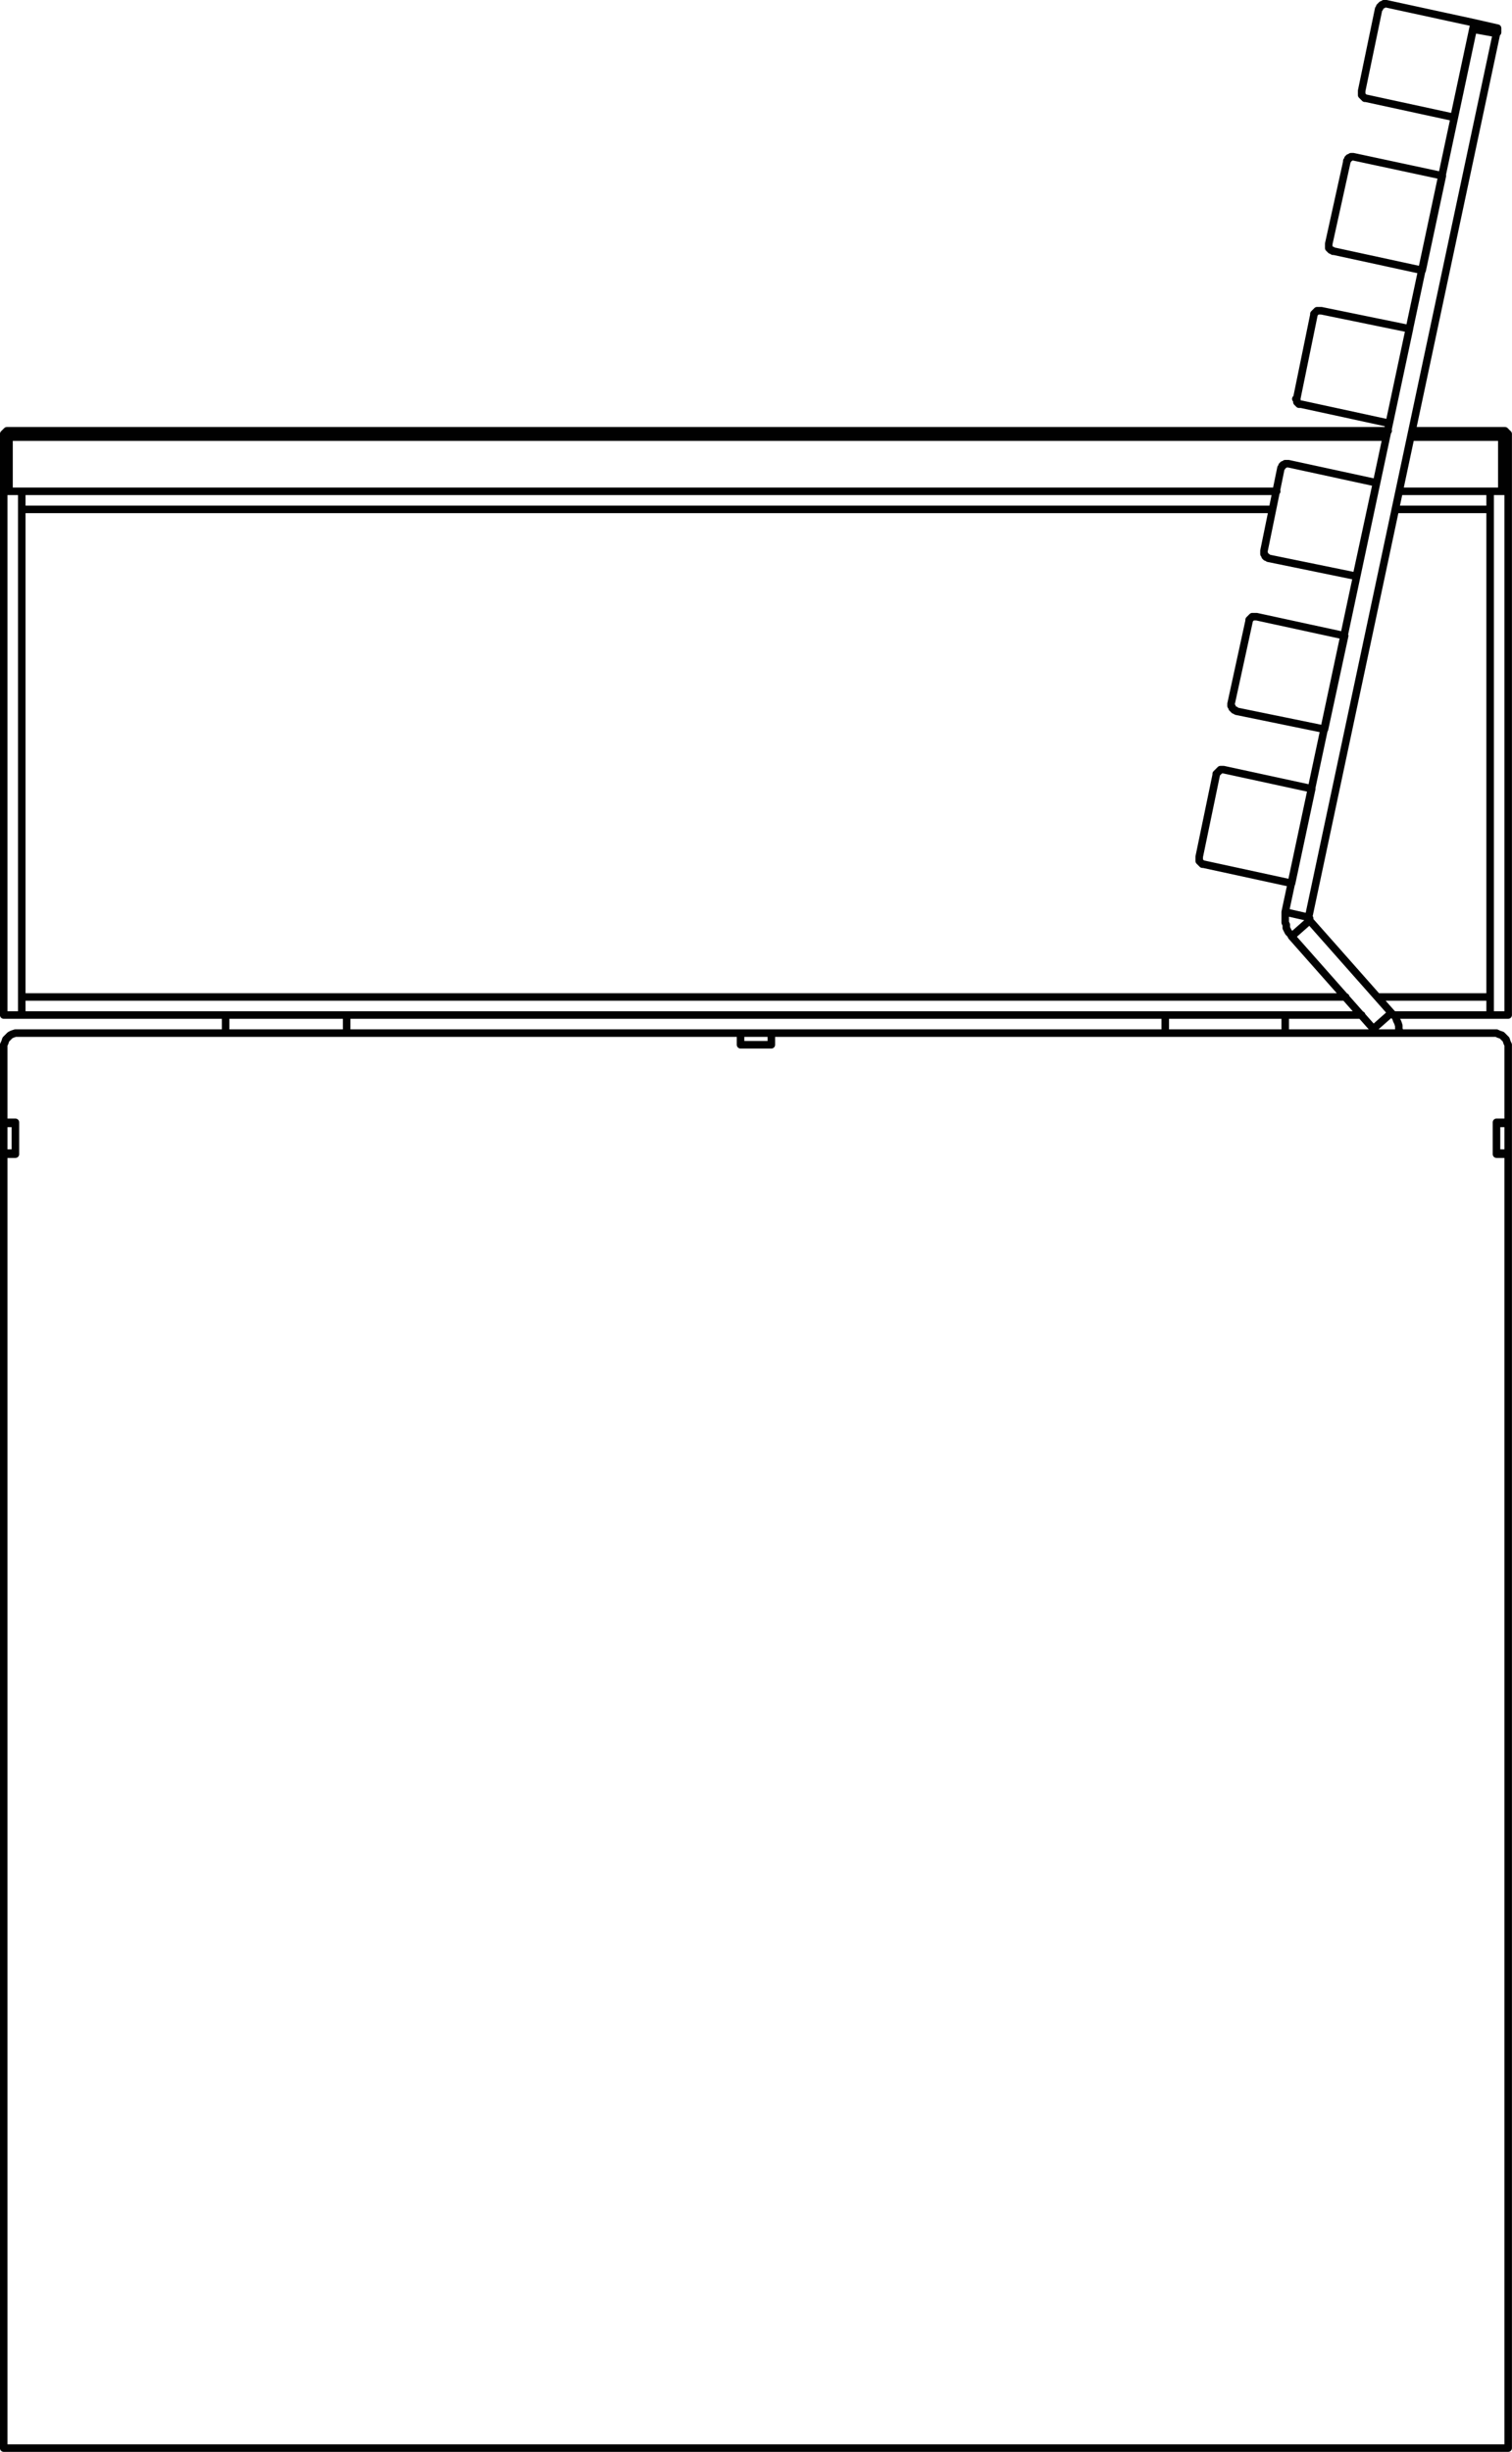 <?xml version="1.0" encoding="utf-8"?>
<!-- Generator: Adobe Illustrator 27.8.1, SVG Export Plug-In . SVG Version: 6.00 Build 0)  -->
<svg version="1.1" id="Lager_1" xmlns="http://www.w3.org/2000/svg" xmlns:xlink="http://www.w3.org/1999/xlink" x="0px" y="0px"
	 width="142.41px" height="230.81px" viewBox="0 0 142.41 230.81" style="enable-background:new 0 0 142.41 230.81;"
	 xml:space="preserve">
<path style="fill:none;stroke:#010101;stroke-width:0.71;stroke-linecap:round;stroke-linejoin:round;" d="M130.55,41.15H0.85
	 M141.45,41.15h-8.5 M1.75,97.25h68 M0.35,105.65h1.1 M1.75,97.25h-0.3l-0.3,0.1l-0.2,0.1l-0.2,0.2l-0.2,0.2l-0.1,0.3l-0.1,0.2v0.3
	 M0.35,98.65v7 M1.45,105.65v3 M1.45,108.65h-1.1 M0.35,108.65v121.8 M0.35,230.45h141.7 M142.05,108.65v121.8 M142.05,108.65h-1.1
	 M140.95,108.65v-3 M140.95,105.65h1.1 M142.05,98.65v7 M142.05,98.65v-0.3l-0.1-0.2l-0.1-0.3l-0.2-0.2l-0.2-0.2l-0.3-0.1l-0.2-0.1
	h-0.3 M72.65,97.25h68 M72.65,97.25v1.1 M72.65,98.35h-2.9 M69.75,98.35v-1.1 M142.05,105.75v-0.1 M142.05,108.65v-0.1 M72.65,97.25
	L72.65,97.25 M0.35,108.55v0.1 M69.75,97.25L69.75,97.25 M0.35,105.65v0.1 M142.05,108.55v-2.8 M140.95,108.55h1.1 M142.05,105.75
	h-1.1 M69.75,97.25v1.1 M72.65,98.35v-1.1 M72.65,97.25h-2.9 M1.45,105.75h-1.1 M0.35,105.75v2.8 M0.35,108.55h1.1 M121.05,85.85
	l17.7-83.1 M123.25,86.35l17.7-83.2 M121.05,86.45v-0.6 M121.05,85.85l2.2,0.5 M121.65,88.15l-0.1-0.2l-0.2-0.2l-0.1-0.2l-0.1-0.2
	v-0.3l-0.1-0.2v-0.4 M123.35,86.65v-0.2h-0.1 M123.25,86.45L123.25,86.45v-0.1 M129.55,97.25v-0.2h-0.1v-0.2h-0.1 M131.85,97.25
	v-0.1l-0.1-0.3v-0.3l-0.1-0.3l-0.1-0.2l-0.1-0.3l-0.2-0.2l-0.2-0.2 M129.35,96.85l-7.7-8.7 M129.35,96.85l1.7-1.5 M131.05,95.35
	l-7.7-8.7 M123.35,86.65l-1.7,1.5 M140.95,3.15l-2.2-0.4 M141.05,2.65L141.05,2.65v0.4l-0.1,0.1 M138.85,2.15l2.2,0.5 M130.55,0.35
	l8.3,1.8 M128.25,8.55l1.6-7.7 M129.85,0.85l0.1-0.1v-0.1l0.1-0.1l0.1-0.1h0.1l0.1-0.1h0.2 M138.85,2.15l-1.9,8.9 M128.65,9.25h-0.1
	l-0.1-0.1l-0.1-0.1l-0.1-0.1v-0.4 M136.95,11.05l-8.3-1.8 M126.85,15.25v-0.1l0.1-0.1v-0.1l0.1-0.1h0.1l0.1-0.1h0.2 M125.65,23.65
	h-0.1l-0.1-0.1h-0.1l-0.1-0.1l-0.1-0.1v-0.4 M127.45,14.75l8.4,1.8 M125.15,22.95l1.7-7.7 M133.95,25.45l-8.3-1.8 M135.85,16.55
	l-1.9,8.9 M123.75,29.65v-0.1l0.1-0.1l0.1-0.1l0.1-0.1h0.4 M124.45,29.25l8.3,1.7 M122.15,37.45l1.6-7.8 M122.55,38.05h-0.2
	l-0.1-0.1l-0.1-0.1v-0.2l-0.1-0.1l0.1-0.1 M130.85,39.85l-8.3-1.8 M132.75,30.95l-1.9,8.9 M127.75,54.25l-8.3-1.7 M119.45,52.55
	l-0.1-0.1h-0.1l-0.1-0.1v-0.1l-0.1-0.1v-0.3 M119.05,51.85l1.6-7.8 M121.35,43.65l8.3,1.8 M120.65,44.05l0.1-0.1v-0.1l0.1-0.1h0.1
	l0.1-0.1h0.3 M129.65,45.45l-1.9,8.8 M118.35,58.05l8.3,1.8 M116.45,66.95l-0.1-0.1h-0.1l-0.1-0.1l-0.1-0.1v-0.1l-0.1-0.1v-0.2
	 M115.95,66.25l1.7-7.8 M117.65,58.45v-0.1l0.1-0.1l0.1-0.1l0.1-0.1h0.4 M124.75,68.65l-8.3-1.7 M126.65,59.85l-1.9,8.8
	 M121.65,83.15l-8.3-1.8 M112.95,80.65l1.6-7.7 M113.35,81.35h-0.1l-0.1-0.1l-0.1-0.1l-0.1-0.1v-0.4 M114.55,72.95v-0.1l0.1-0.1
	l0.1-0.1l0.1-0.1l0.1-0.1h0.3 M123.55,74.25l-1.9,8.9 M115.25,72.45l8.3,1.8 M2.05,46.25h-1.7 M0.35,95.55h1.7 M0.35,46.25v49.3
	 M2.05,95.55v-49.3 M142.05,95.55v-49.3 M140.35,46.25v49.3 M142.05,46.25h-1.7 M140.35,95.55h1.7 M140.35,47.95v-1.7 M120.25,46.25
	H2.05 M140.35,46.25h-8.5 M2.05,47.95v-1.7 M119.85,47.95H2.05 M140.35,47.95h-8.9 M2.05,93.85v1.7 M129.75,93.85h10.6 M2.05,93.85
	h124.7 M131.25,95.55h9.1 M2.05,95.55h126.2 M140.35,93.85v1.7 M0.85,40.55h-0.2l-0.1,0.1l-0.1,0.1l-0.1,0.1v0.3 M142.05,41.15v5.1
	 M0.85,40.55L0.85,40.55v0.6 M133.05,40.55h8.4 M0.85,40.55h129.9 M120.25,46.25H0.85 M141.45,46.25h-9.6 M141.45,46.25v-5.1
	 M142.05,41.15v-0.3l-0.1-0.1h-0.1v-0.1l-0.1-0.1h-0.3 M141.45,40.55L141.45,40.55v0.6 M142.05,41.15h-0.6 M0.85,41.15v5.1
	 M0.35,41.15h0.5 M0.35,46.25v-5.1 M21.25,95.55v1.7 M32.65,95.55v1.7 M109.75,95.55v1.7 M121.05,95.55v1.7"/>
</svg>
